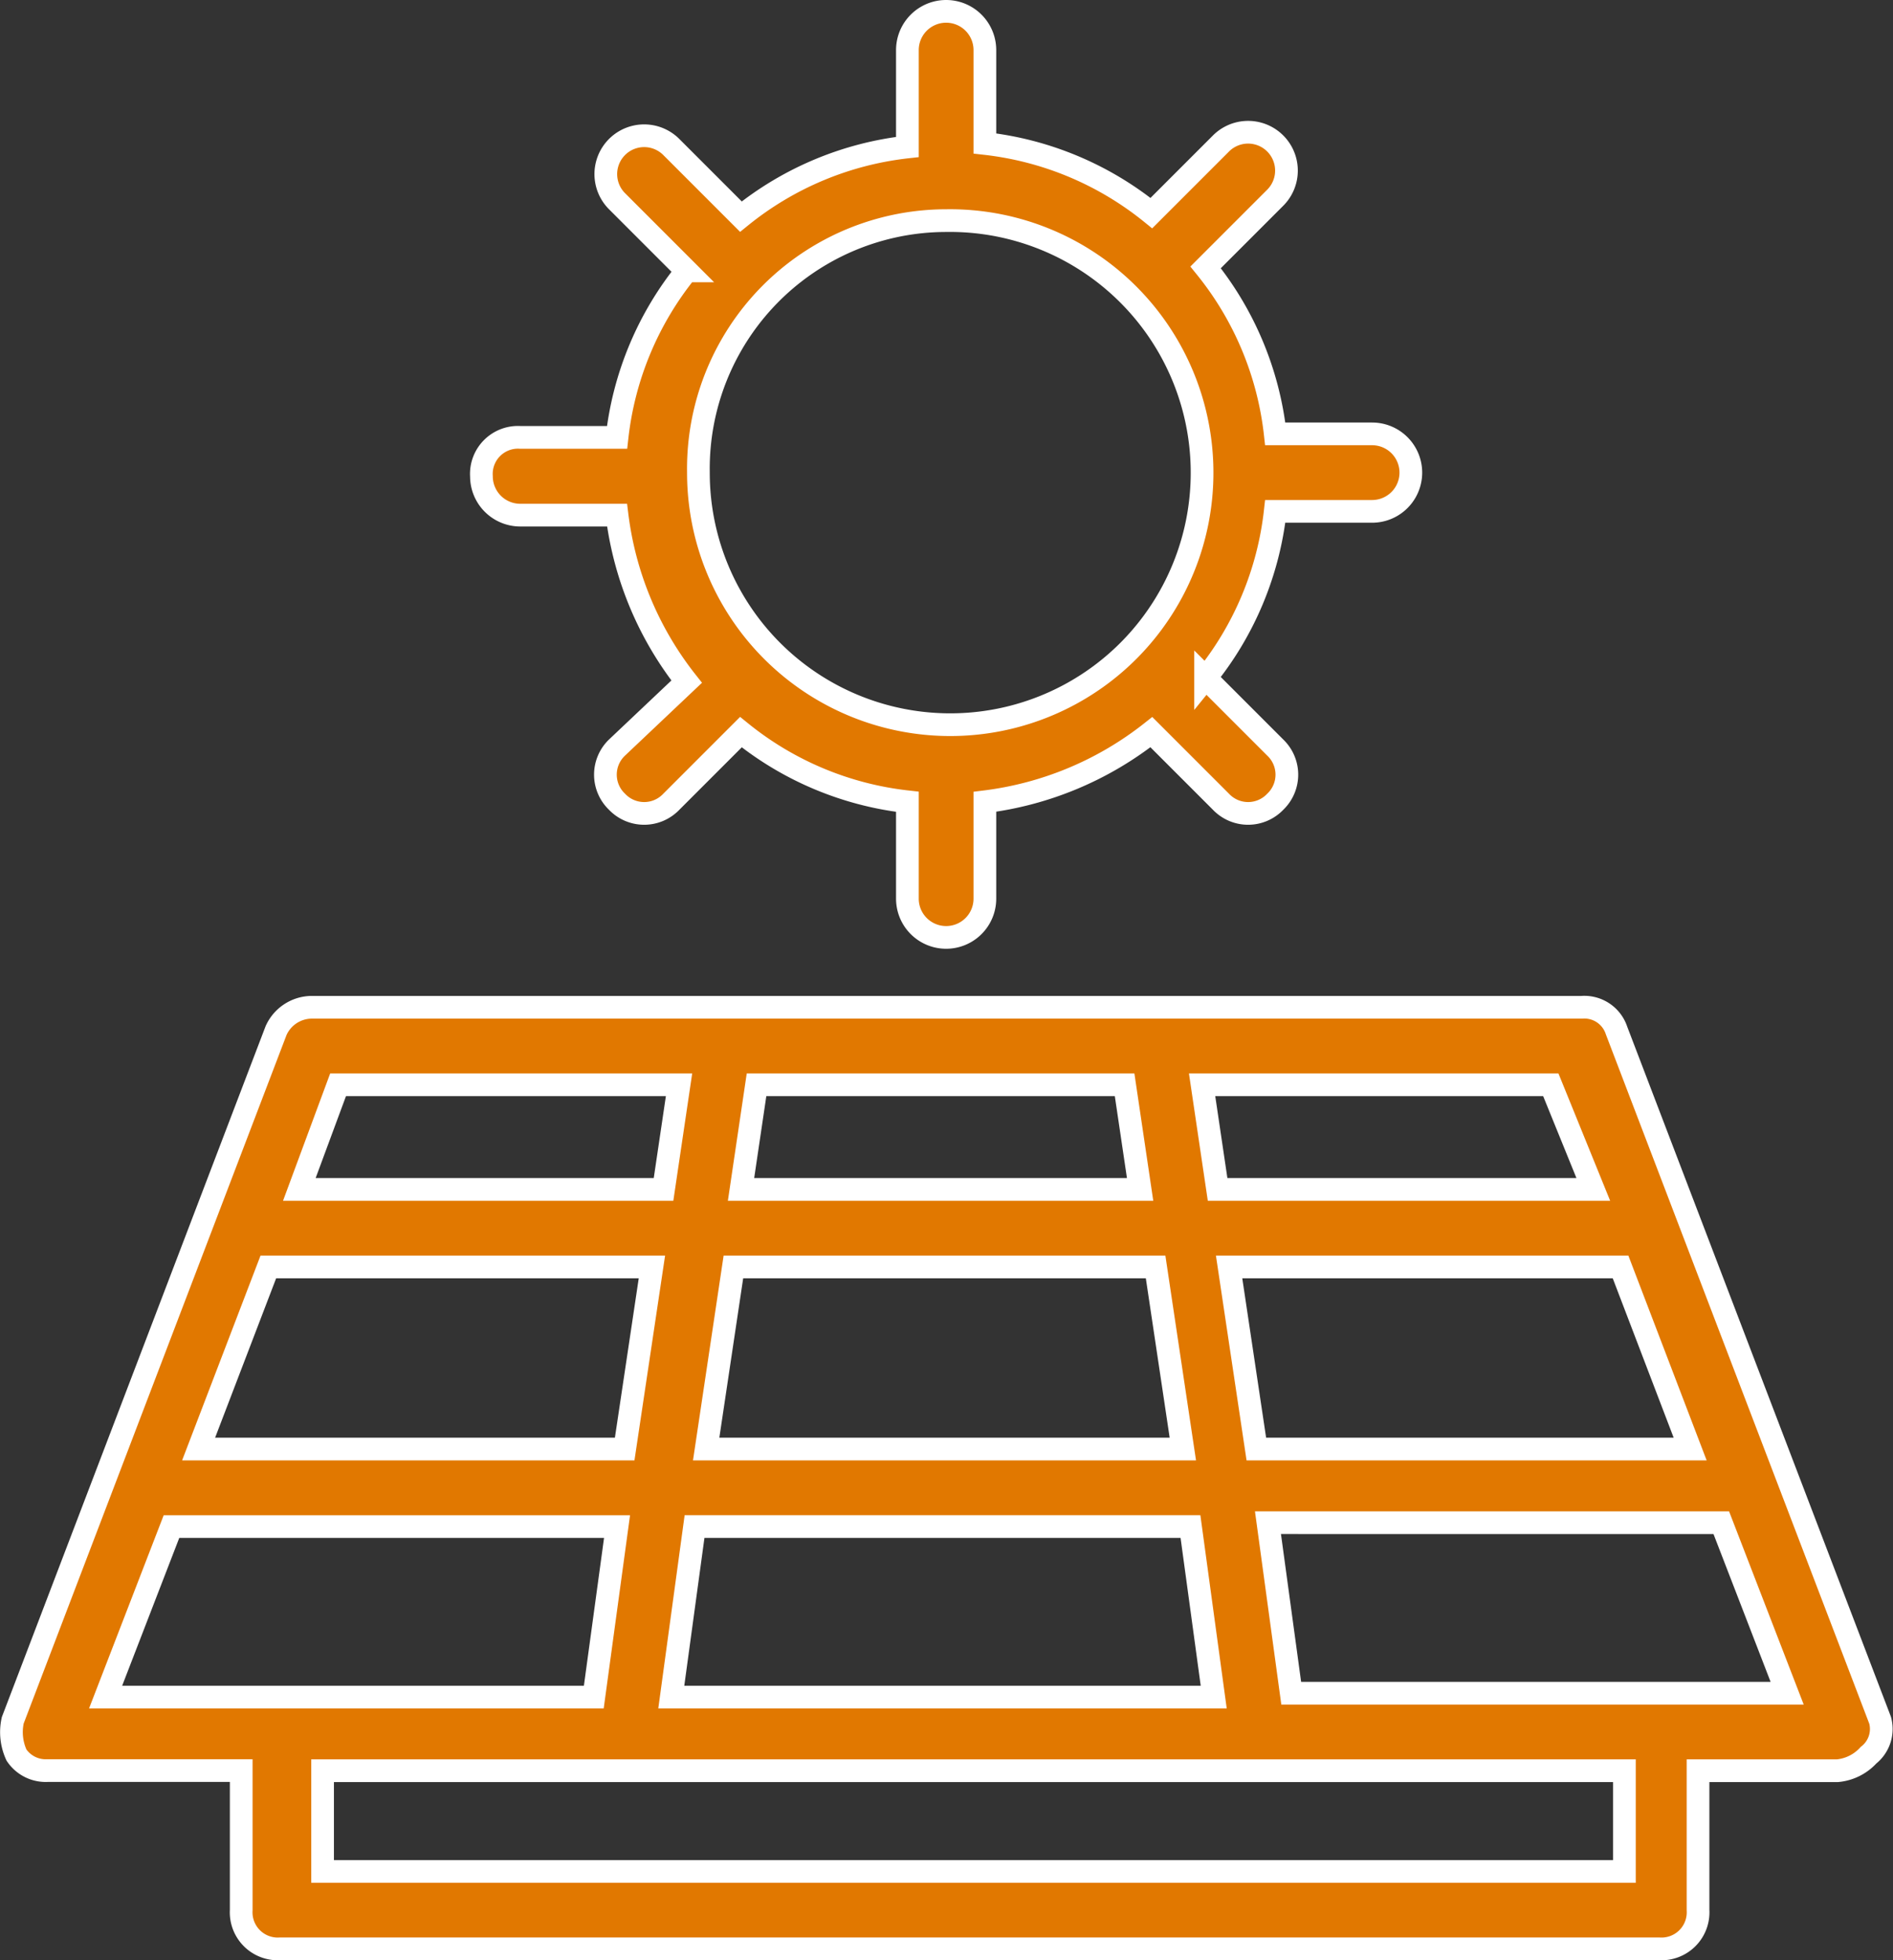 <svg xmlns="http://www.w3.org/2000/svg" width="62.538" height="64.75" viewBox="0 0 62.538 64.75">
  <rect x="0" y="0" width="62.538" height="64.75" fill="#333333" stroke="none"/>
  <g id="Group_535" data-name="Group 535" transform="translate(-741.637 -885.625)">
    <g id="solar-panels-solar-plates-sun-svgrepo-com" transform="translate(738.142 883)">
      <path id="Path_263" data-name="Path 263" d="M65.608,52.252,56.9,29.468a1.119,1.119,0,0,0-1.152-.768H13.768a1.3,1.3,0,0,0-1.152.768l-8.7,22.784A1.807,1.807,0,0,0,4.04,53.4a1.164,1.164,0,0,0,1.024.512h6.4v4.608a1.209,1.209,0,0,0,1.28,1.28H58.312a1.209,1.209,0,0,0,1.28-1.28V53.916H64.2a1.58,1.58,0,0,0,1.024-.512A1.1,1.1,0,0,0,65.608,52.252Zm-38.784-8.96.9-6.016H41.672l.9,6.016Zm16,2.56.768,5.632H25.672l.768-5.632ZM12.36,37.276H25.032l-.9,6.016H10.056Zm15.616-2.56.512-3.456h12.16l.512,3.456ZM44.1,37.276H57.032l2.3,6.016H45Zm12.032-2.56H43.72l-.512-3.456h11.52ZM14.664,31.26H25.928l-.512,3.456H13.384ZM9.16,45.852H23.88l-.768,5.632H6.984Zm48,11.392H14.152V53.916H57.16ZM46.152,51.356l-.768-5.632H60.36l2.176,5.632Z" transform="translate(0 7.196)" fill="#e17800" stroke="#fff" stroke-width="0.75"/>
      <path id="Path_264" data-name="Path 264" d="M17.28,19.64h3.2a11.064,11.064,0,0,0,2.3,5.5l-2.3,2.176a1.237,1.237,0,0,0,0,1.792,1.237,1.237,0,0,0,1.792,0l2.3-2.3a10.6,10.6,0,0,0,5.5,2.3v3.2a1.28,1.28,0,0,0,2.56,0v-3.2a11.064,11.064,0,0,0,5.5-2.3l2.3,2.3a1.237,1.237,0,0,0,1.792,0,1.237,1.237,0,0,0,0-1.792l-2.3-2.3a10.6,10.6,0,0,0,2.3-5.5h3.2a1.28,1.28,0,0,0,0-2.56h-3.2a10.6,10.6,0,0,0-2.3-5.5l2.3-2.3a1.267,1.267,0,0,0-1.792-1.792l-2.3,2.3a10.6,10.6,0,0,0-5.5-2.3V4.28a1.28,1.28,0,0,0-2.56,0v3.2a10.6,10.6,0,0,0-5.5,2.3l-2.3-2.3A1.267,1.267,0,0,0,20.48,9.272l2.3,2.3a10.6,10.6,0,0,0-2.3,5.5h-3.2A1.209,1.209,0,0,0,16,18.36,1.283,1.283,0,0,0,17.28,19.64ZM31.36,9.912h0A8.328,8.328,0,0,1,37.376,24.12a8.32,8.32,0,0,1-14.208-5.888A8.194,8.194,0,0,1,31.36,9.912Z" transform="translate(3.4)" fill="#e17800" stroke="#fff" stroke-width="0.75"/>
    </g>
  </g>
</svg>
